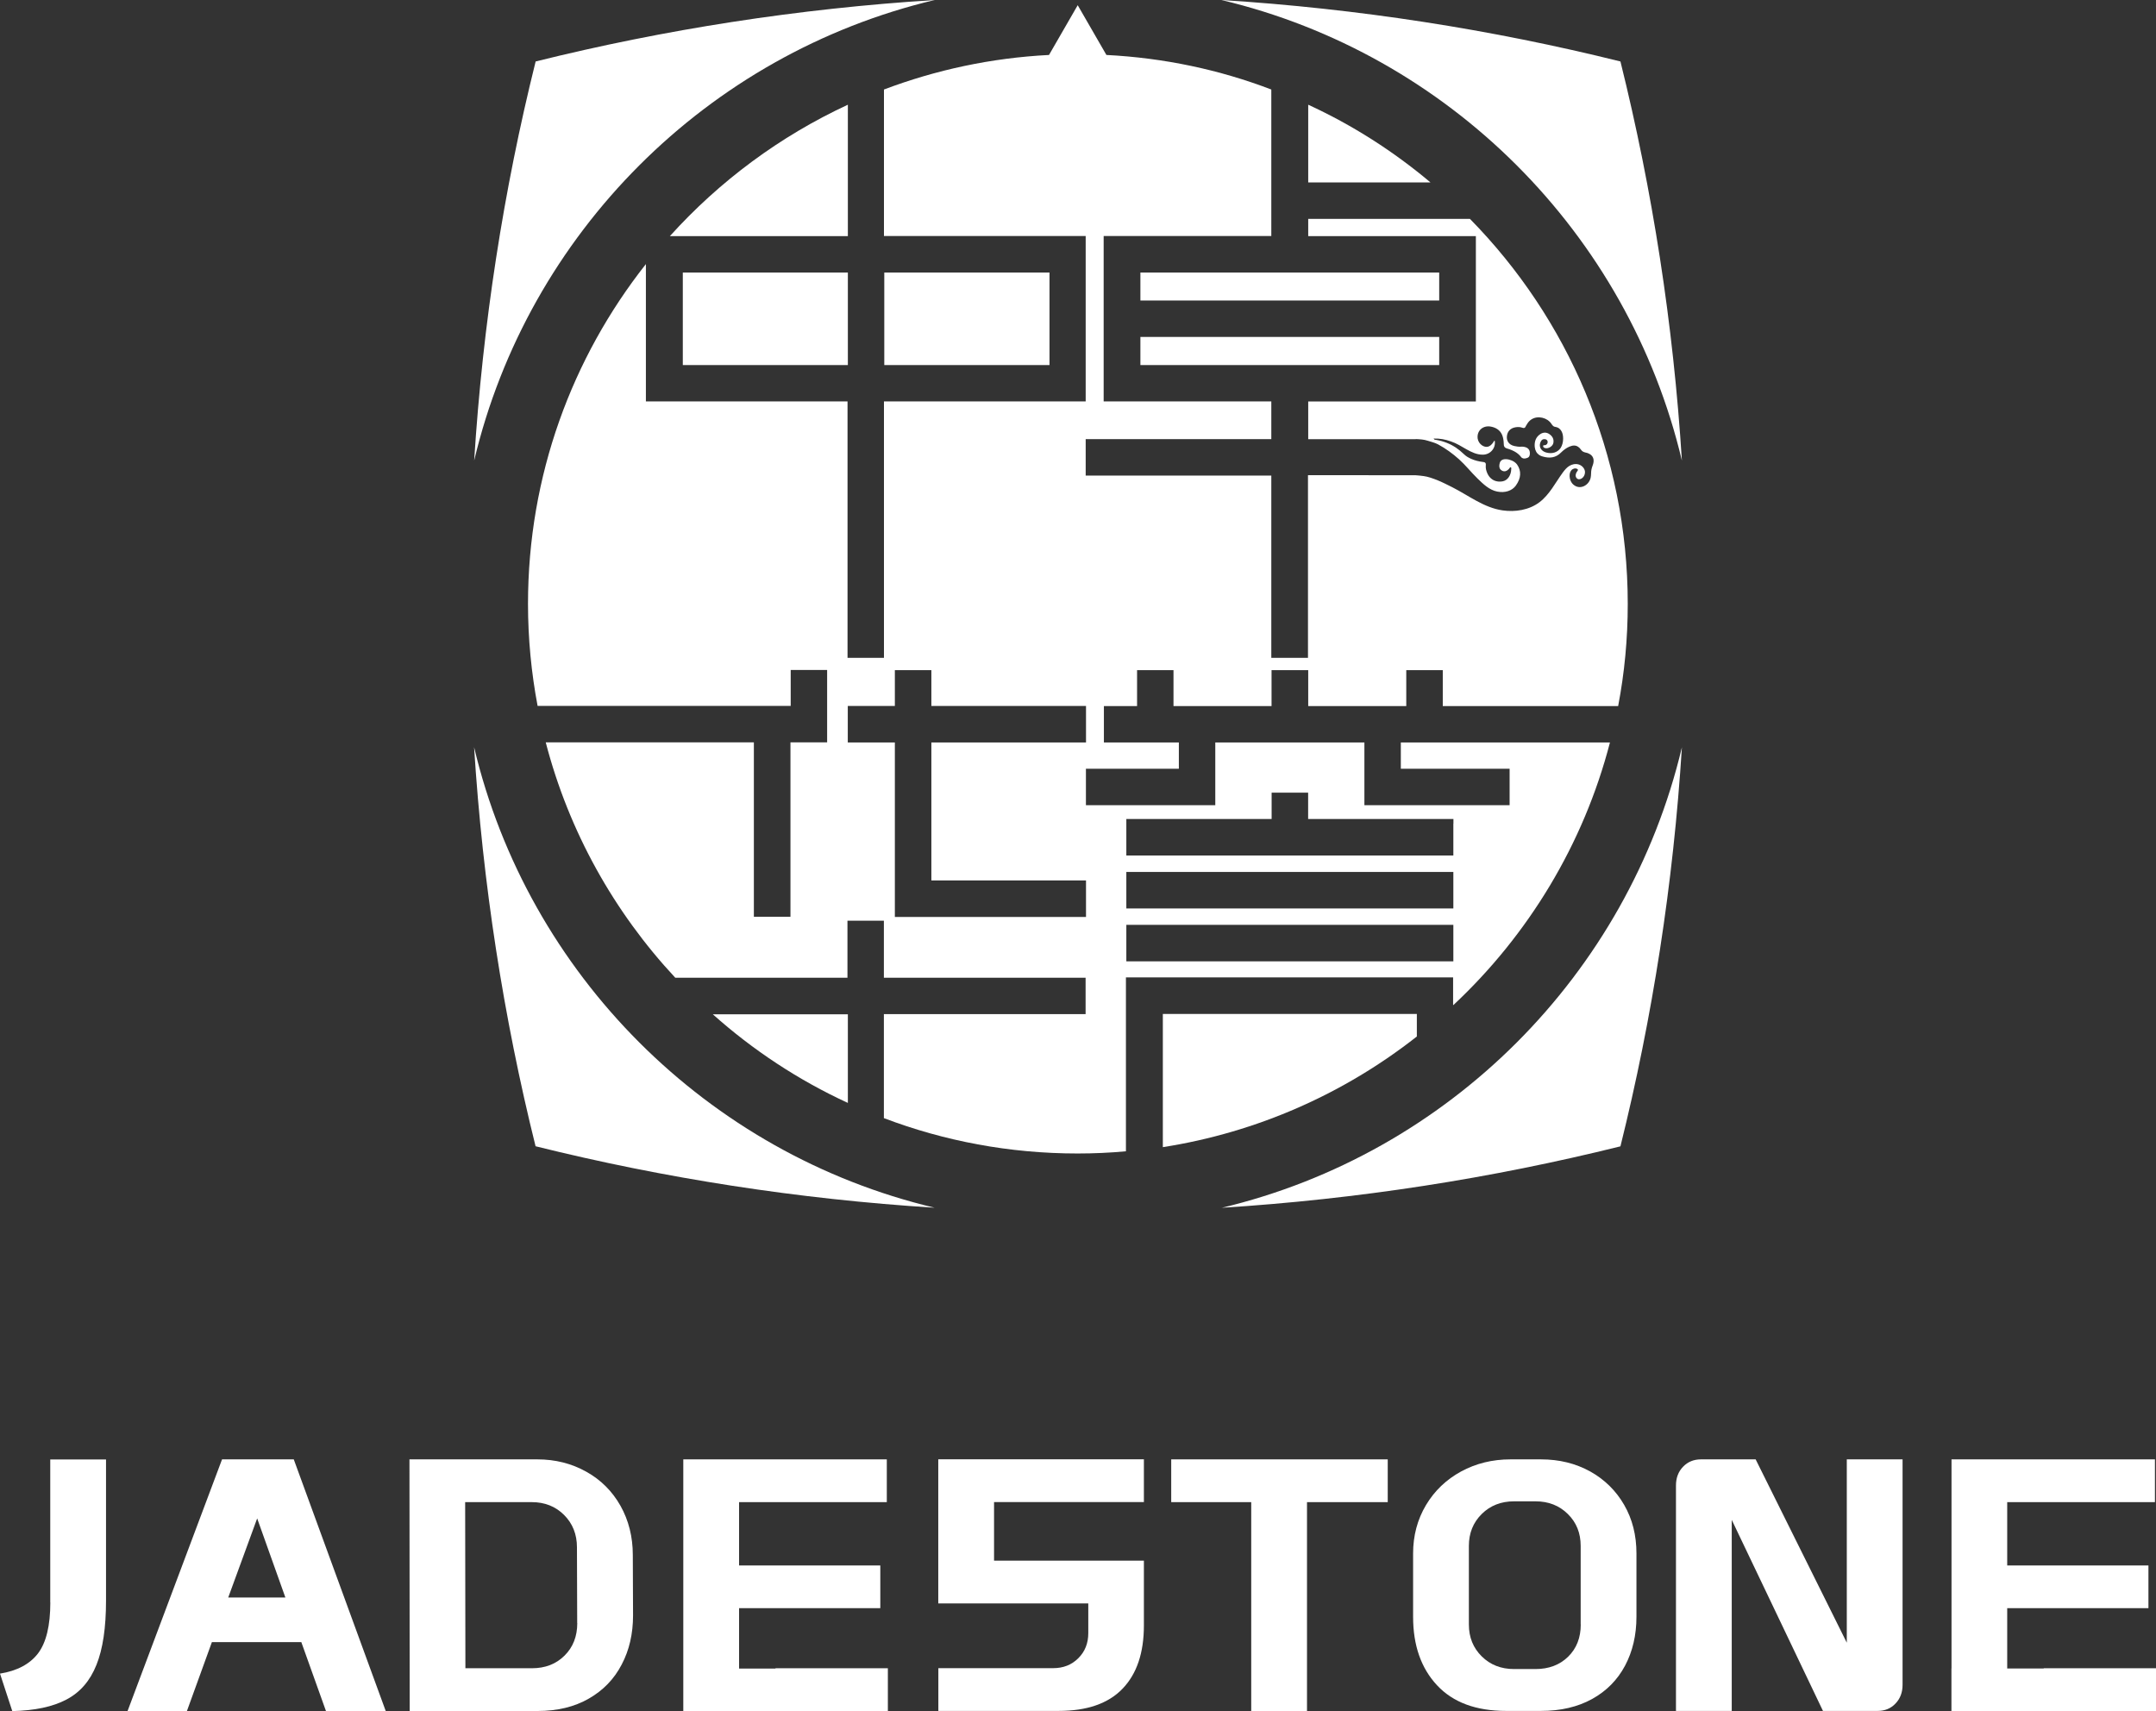 <?xml version="1.0" encoding="UTF-8"?>
<svg id="_图层_2" data-name="图层 2" xmlns="http://www.w3.org/2000/svg" viewBox="0 0 265.17 210.44">
  <rect x="0" y="0" width="265.17" height="210.44" fill="#333333" stroke="none"/>
  <defs>
    <style>
      .cls-1 {
        fill: #fff;
      }
    </style>
  </defs>
  <g id="_图层_2-2" data-name="图层 2">
    <g>
      <g>
        <path class="cls-1" d="m114.96,0c-16.82,1.06-33.22,3.62-49.08,7.56-3.95,15.86-6.5,32.27-7.56,49.08C64.95,28.68,87,6.64,114.96,0Z"/>
        <path class="cls-1" d="m150.22,0c27.96,6.64,50.01,28.68,56.64,56.65-1.06-16.82-3.62-33.23-7.56-49.09-15.86-3.94-32.27-6.5-49.08-7.56Z"/>
        <path class="cls-1" d="m58.31,91.9c1.06,16.81,3.62,33.22,7.56,49.08,15.86,3.94,32.27,6.5,49.08,7.56-27.96-6.64-50.01-28.68-56.64-56.64Z"/>
        <path class="cls-1" d="m150.22,148.55c16.81-1.06,33.22-3.62,49.08-7.56,3.94-15.86,6.5-32.27,7.56-49.08-6.64,27.96-28.68,50.01-56.64,56.65Z"/>
        <rect class="cls-1" x="108.76" y="33.52" width="20.32" height="11.38"/>
        <path class="cls-1" d="m87.67,124.75c4.94,4.41,10.53,8.1,16.61,10.9v-10.9h-16.61Z"/>
        <path class="cls-1" d="m174.26,124.71h-31.24v16.38c11.65-1.82,22.35-6.62,31.24-13.61v-2.78Z"/>
        <rect class="cls-1" x="83.98" y="33.52" width="20.3" height="11.38"/>
        <path class="cls-1" d="m104.28,12.88c-8.35,3.87-15.79,9.4-21.89,16.16h21.89V12.88Z"/>
        <path class="cls-1" d="m160.9,22.44h15.04c-4.55-3.83-9.6-7.06-15.04-9.56v9.56Z"/>
        <rect class="cls-1" x="140.26" y="41.44" width="36.75" height="3.46"/>
        <rect class="cls-1" x="140.26" y="33.52" width="36.75" height="3.44"/>
        <path class="cls-1" d="m178.76,123.61c9.19-8.6,16-19.75,19.25-32.29h-25.72v3.23h13.38v4.48h-17.86v-7.71h-18.34v7.71h-15.91v-4.48h11.43v-3.23h-9.22v-4.48h4.08v-4.42h4.48v4.42h12.06v-4.42h4.51v4.42h12.06v-4.42h4.49v4.42h21.57c.78-4.07,1.18-8.26,1.18-12.56,0-18.43-7.42-35.16-19.41-47.36h-19.89v2.12h20.62v20.34h-20.62v4.64h13.22v-.02c.59.03.98.05,1.46.2.45.14.88.24,1.3.46.93.5,1.79,1.13,2.57,1.83.8.72,1.49,1.6,2.27,2.36.69.67,1.45,1.42,2.43,1.61.96.19,1.82-.1,2.28-.73.66-.92.71-1.82.15-2.61-.08-.11-.2-.22-.33-.31-.39-.26-.94-.4-1.32-.31-.35.08-.48.34-.52.66-.04.29.03.54.27.69.03.02.06.04.1.06.29.13.56.02.78-.21.03-.03.06-.08.09-.11.04-.06.08-.15.16-.12.1.06.06.15.06.22-.02.76-.43,1.37-1.02,1.5-.48.1-.94.02-1.3-.22-.26-.17-.46-.41-.61-.73-.14-.32-.24-.65-.2-1.01.02-.17-.01-.28-.1-.34-.05-.04-.13-.06-.24-.07-.51-.06-1-.18-1.47-.39-.17-.08-.33-.16-.49-.26-.14-.09-.28-.2-.4-.32-.31-.3-.64-.57-.98-.8-.73-.48-1.54-.8-2.44-.95-.06-.01-.14,0-.21-.05-.03-.02-.06-.06-.09-.11.76-.03,1.45.11,2.13.35.69.23,1.3.62,1.93.98.63.35,1.26.66,2.01.65.92-.01,1.6-.82,1.45-1.71-.12,0-.13.12-.18.19-.31.45-.63.62-1.01.54-.13-.03-.25-.08-.37-.16-.28-.19-.49-.5-.54-.84-.13-.96.65-1.66,1.63-1.47.31.06.57.16.79.31.52.34.77.93.79,1.82,0,.24.06.38.2.47.06.04.13.07.23.1.39.11.75.26,1.08.47.23.15.44.33.62.57.04.05.08.09.12.11.19.12.42.08.63,0,.26-.08.33-.3.33-.55.01-.28-.08-.5-.29-.65-.03-.02-.06-.04-.1-.06-.23-.11-.48-.14-.73-.12-.27.02-.52-.03-.78-.08-.18-.04-.34-.1-.47-.19-.31-.21-.48-.54-.46-.94.03-.65.43-1.08,1.07-1.18.29-.05.57-.04.84.06.22.08.34.02.42-.19.03-.08.09-.15.13-.22.57-1.04,1.77-1.05,2.54-.55.2.14.38.31.5.51.07.11.14.19.23.26.07.05.16.08.26.09.14.02.27.07.38.14.1.07.19.16.27.26.39.5.37,1.59-.03,2.19-.38.55-1.06.76-1.79.55-.13-.04-.25-.09-.35-.16-.39-.26-.53-.7-.31-1.16.11-.24.29-.36.54-.31.07,0,.12.03.17.06.09.06.14.15.15.27,0,.2-.1.34-.3.4-.09.03-.25-.05-.26.12,0,.08.04.14.1.18.04.03.09.04.13.06.39.12.96-.22,1.03-.63.09-.48-.12-.84-.51-1.1-.35-.23-.73-.22-1.08,0-.58.37-.76.95-.7,1.6.05.44.24.77.55.98.12.08.27.15.44.19.83.24,1.6.17,2.25-.5.3-.3.64-.55,1.03-.72.42-.18.77-.18,1.06.02.13.08.24.19.35.35.07.1.14.17.23.23.1.06.2.1.34.13.23.04.42.12.57.22.42.28.54.76.3,1.38-.12.31-.19.61-.19.94,0,.18-.02.36-.05.54-.19.94-1.31,1.58-2.13.86-.28-.24-.44-.61-.46-.99-.02-.27.03-.56.21-.77.18-.21.5-.3.73-.16.03.02.05.04.07.06.04.07-.02.16-.07.22-.12.15-.2.34-.2.53,0,.19.13.39.31.44.1.03.21,0,.3-.02.37-.14.59-.57.53-.97-.07-.39-.4-.71-.78-.82-.39-.11-.81-.02-1.15.19-.32.2-.57.51-.8.82-.91,1.25-1.62,2.7-2.86,3.64-1.27.96-2.97,1.23-4.55,1-2.3-.34-4.13-1.81-6.16-2.84-.63-.31-1.25-.64-1.91-.9-.53-.2-1.08-.41-1.64-.48-.07-.01-.99-.12-.99-.1h0s-13.22-.01-13.22-.01v22.47h-4.51v-22.42h-22.83v-4.48h19.6s3.23,0,3.23,0v-4.64h-20.62v-20.34h20.62V11.01c-6.35-2.43-13.18-3.89-20.28-4.25l-3.53-6.12-3.53,6.12c-7.1.36-13.93,1.84-20.3,4.25v18.02h24.81v20.34h-24.81v31.54h-4.48v-31.54h-24.8v-16.89c-9.08,11.51-14.5,26.03-14.5,41.78,0,4.3.41,8.49,1.18,12.56h31.13v-4.42h4.48v8.9h-4.51v21.46h-4.5v-21.46h-25.6c2.85,10.97,8.4,20.87,15.93,28.95h21.18v-7.01h4.48v7.01h24.81v4.48h-24.81v12.79c7.42,2.82,15.45,4.35,23.83,4.35,2,0,3.98-.09,5.94-.27v-21.39h40.24v3.39Zm-45.19-14.75v3.92h-23.51v-21.46h-5.79v-4.49h5.79v-4.41h4.49v4.41h19.02v4.49h-19.02v16.97h19.02v.57Zm45.18,5.46v3.92h-40.22v-4.49h40.22v.57Zm0-6.51v3.92h-40.22v-4.49h40.22v.57Zm0-6.51v3.92h-40.22v-4.49h17.87v-3.24h4.49v3.24h17.87v.57Z"/>
      </g>
      <g>
        <path class="cls-1" d="m6.19,197.09c0,2.85-.51,4.94-1.51,6.26-1.01,1.32-2.57,2.15-4.68,2.49l1.51,4.61c2.76-.06,4.98-.53,6.66-1.42,1.68-.88,2.91-2.3,3.69-4.26.79-1.95,1.18-4.59,1.18-7.91v-17.36h-6.86v17.59Z"/>
        <path class="cls-1" d="m27.31,179.49l-11.62,30.95h7.3l3.07-8.47h11l3.03,8.47h7.35l-11.31-30.95h-8.82Zm.76,16.99l3.56-9.73,3.47,9.73h-7.04Z"/>
        <path class="cls-1" d="m72.11,181.01c-1.8-1.01-3.81-1.52-6.03-1.52h-15.72l.03,30.95h15.72c2.44,0,4.54-.51,6.3-1.52,1.77-1.01,3.12-2.4,4.05-4.19.94-1.78,1.4-3.8,1.4-6.05l-.03-7.44c0-2.22-.51-4.24-1.51-6.03-1.01-1.79-2.41-3.2-4.21-4.2Zm-1.11,18.61c0,1.63-.52,2.97-1.56,4-1.04,1.04-2.38,1.56-4.01,1.56h-8.19l-.03-20.43h8.19c1.6,0,2.93.53,3.98,1.58,1.05,1.05,1.58,2.38,1.58,3.98l.03,9.31Z"/>
        <path class="cls-1" d="m115.42,197.21h18.43v3.65c0,1.25-.41,2.28-1.23,3.09-.82.82-1.85,1.22-3.09,1.22h-14.12v5.26h14.78c3.5,0,6.13-.91,7.88-2.74,1.75-1.82,2.62-4.41,2.62-7.77v-7.97h-18.43v-7.21h18.43v-5.26h-25.29v17.72Z"/>
        <polygon class="cls-1" points="95.38 205.22 90.9 205.22 90.9 197.79 95.38 197.79 95.38 197.79 108.27 197.79 108.27 192.54 95.38 192.54 90.9 192.54 90.9 184.75 95.38 184.75 109.07 184.75 109.07 179.49 84.04 179.49 84.04 184.75 84.04 184.75 84.04 192.54 84.04 192.54 84.04 197.79 84.04 197.79 84.04 205.22 84.04 205.22 84.04 210.44 84.04 210.44 84.04 210.44 90.9 210.44 90.9 210.44 109.2 210.44 109.2 205.18 95.38 205.18 95.38 205.22"/>
        <polygon class="cls-1" points="144.05 184.75 153.89 184.75 153.89 210.44 160.75 210.44 160.75 184.75 170.68 184.75 170.68 179.49 144.05 179.49 144.05 184.75"/>
        <path class="cls-1" d="m195.58,180.98c-1.78-.99-3.8-1.49-6.06-1.49h-3.74c-2.23,0-4.25.5-6.08,1.49-1.83,1-3.27,2.38-4.32,4.14-1.05,1.77-1.58,3.75-1.58,5.94v7.8c0,3.5.98,6.31,2.94,8.41,1.96,2.11,4.8,3.16,8.51,3.16h4.27c2.43,0,4.53-.49,6.3-1.47,1.77-.98,3.12-2.35,4.05-4.1.93-1.75,1.4-3.76,1.4-6.01v-7.8c0-2.22-.5-4.21-1.51-5.96-1.01-1.75-2.4-3.12-4.19-4.12Zm-1.16,18.82c0,1.63-.52,2.95-1.56,3.97-1.04,1.01-2.38,1.51-4.01,1.51h-2.63c-1.6,0-2.93-.52-3.98-1.56-1.05-1.04-1.58-2.34-1.58-3.92v-9.67c0-1.57.53-2.88,1.58-3.92,1.05-1.04,2.38-1.56,3.98-1.56h2.63c1.6,0,2.93.52,3.98,1.56,1.06,1.04,1.58,2.35,1.58,3.92v9.67Z"/>
        <path class="cls-1" d="m227.15,202.06l-11.22-22.57h-6.72c-.89,0-1.63.3-2.21.91-.58.6-.87,1.37-.87,2.3v27.73h6.86v-23.5l11.22,23.5h6.72c.89,0,1.63-.3,2.2-.91.58-.6.87-1.37.87-2.3v-27.73h-6.86v22.57Z"/>
        <polygon class="cls-1" points="251.36 205.18 251.36 205.21 246.87 205.21 246.87 197.79 251.36 197.79 251.36 197.79 264.24 197.79 264.24 192.54 251.36 192.54 246.87 192.54 246.87 192.54 246.87 184.75 246.87 184.75 251.36 184.75 265.04 184.75 265.04 179.49 246.87 179.49 246.87 179.49 240.02 179.49 240.02 205.21 240.01 205.21 240.01 210.44 265.17 210.44 265.17 205.18 251.36 205.18"/>
      </g>
    </g>
  </g>
</svg>